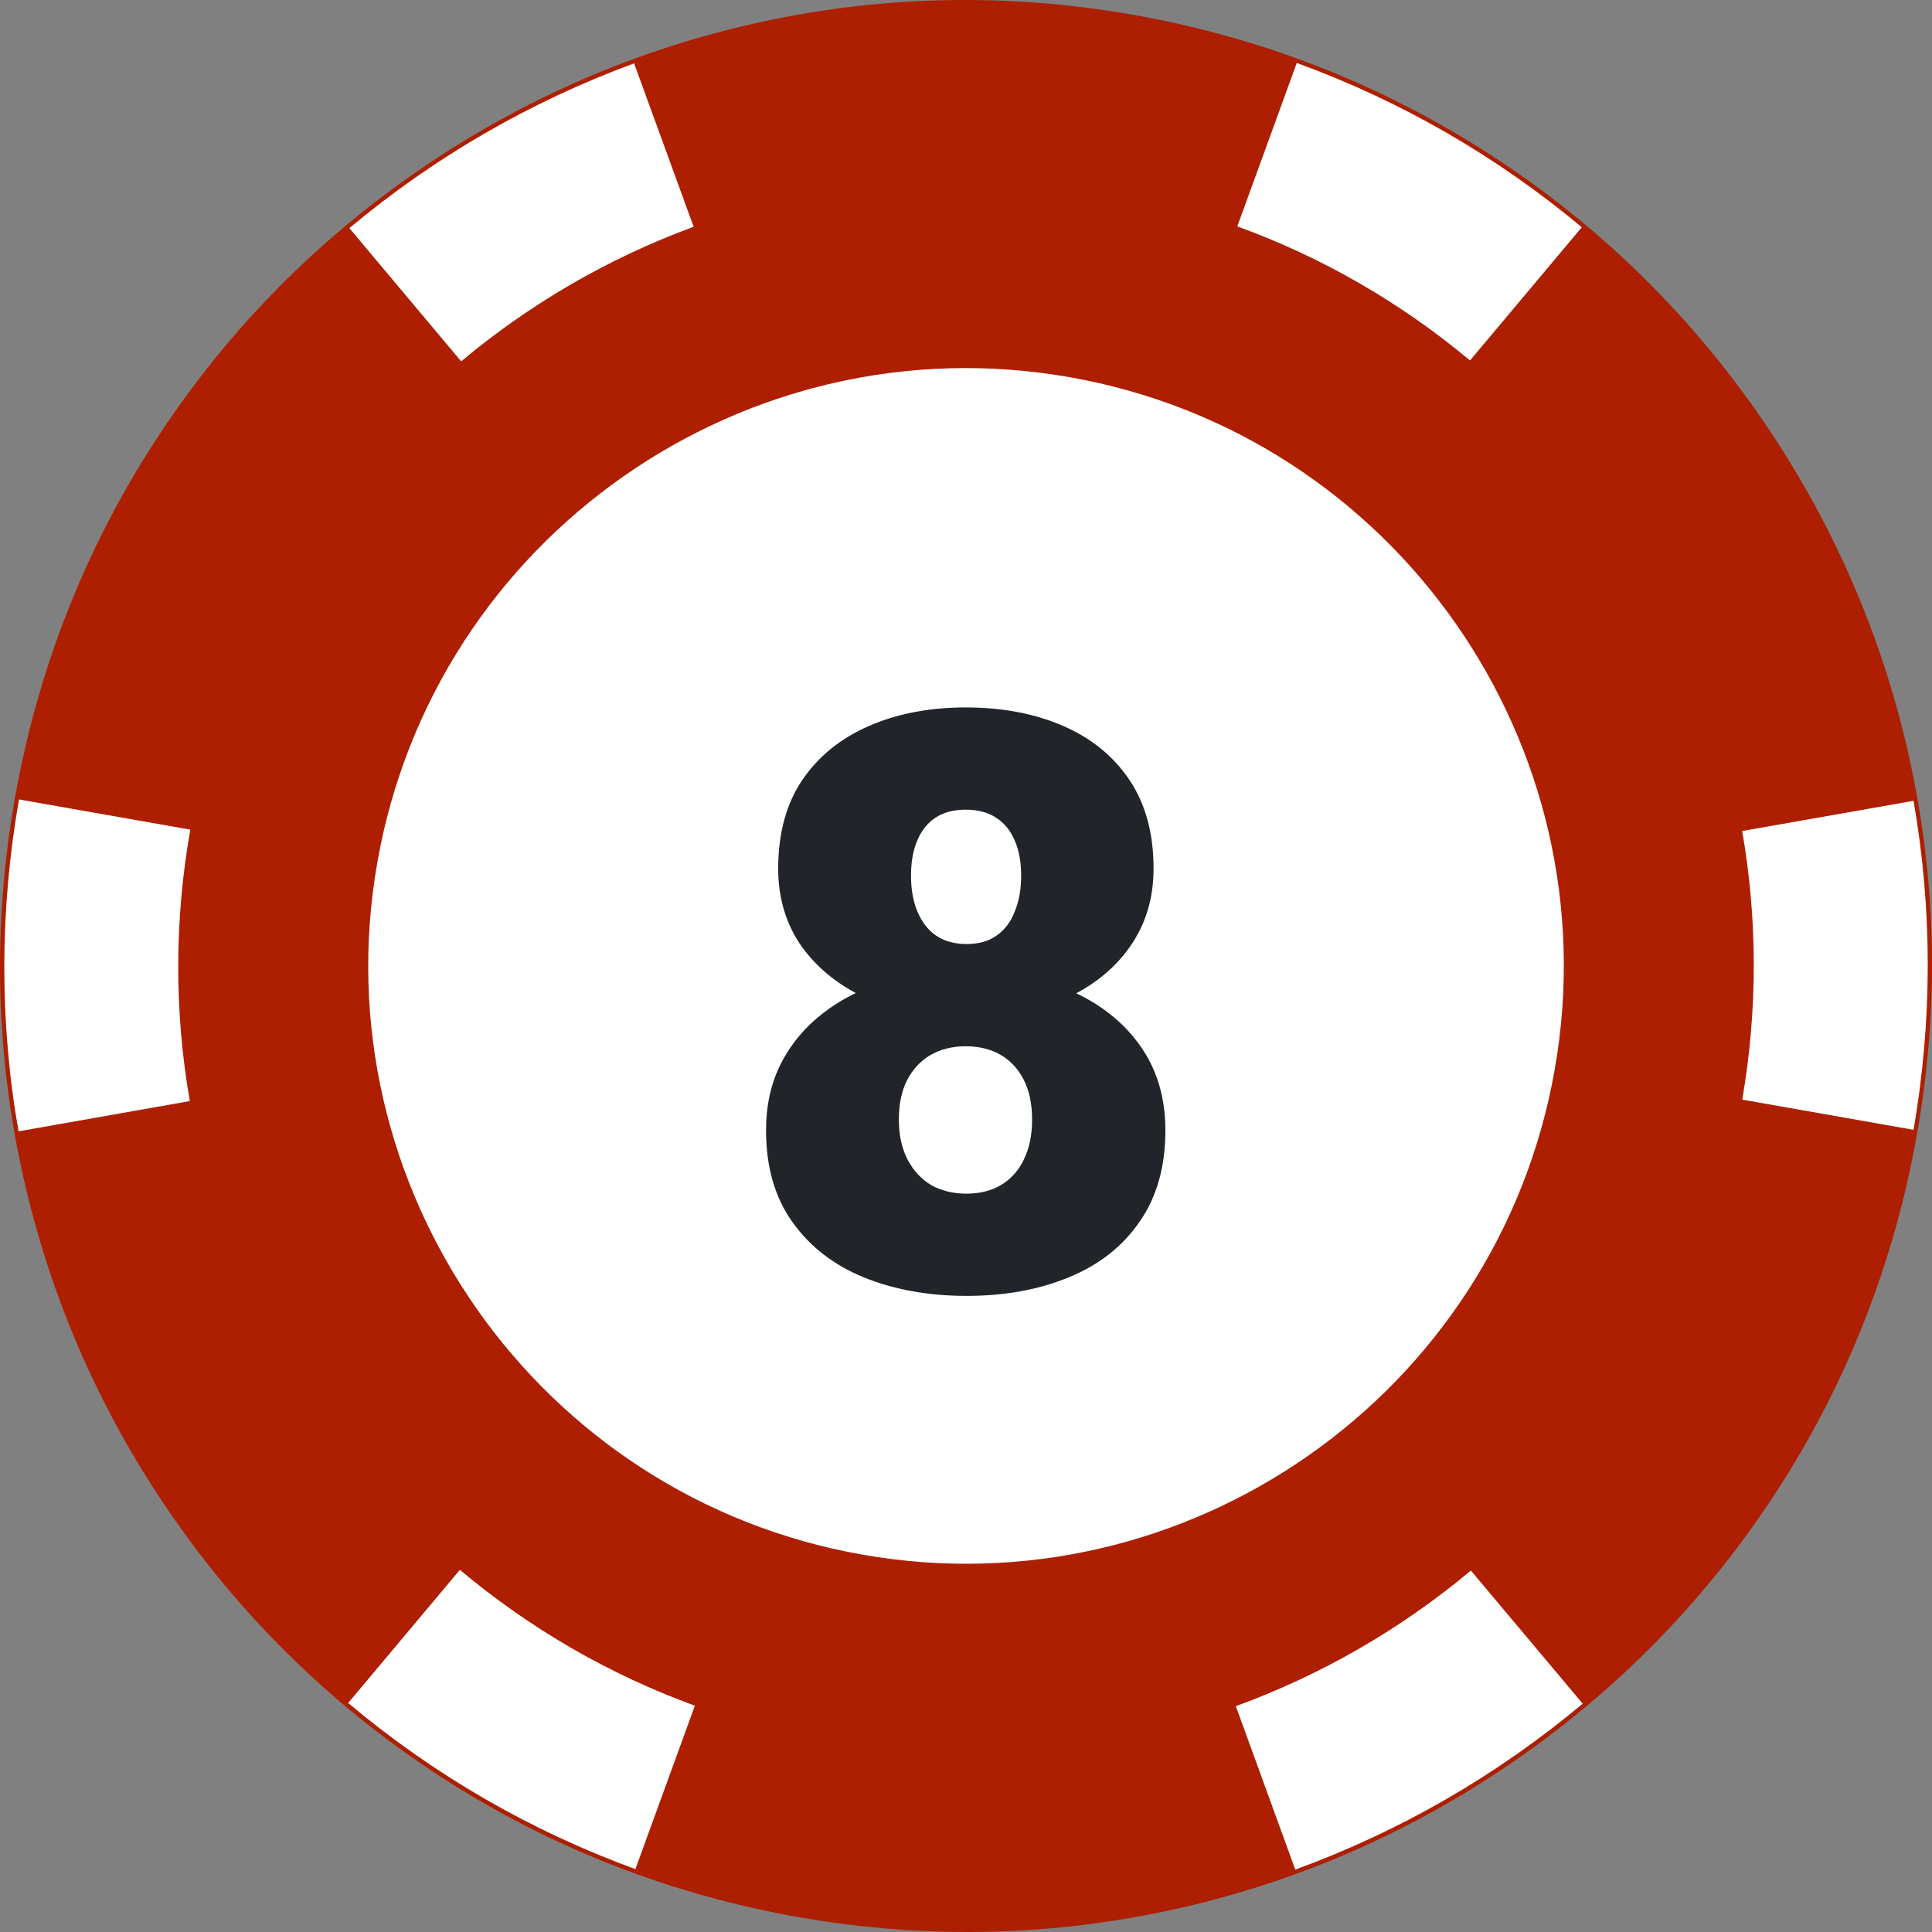 <svg width="24" height="24" viewBox="0 0 24 24" fill="none" xmlns="http://www.w3.org/2000/svg">
<rect x="0" y="0" width="24" height="24" fill="#808080" stroke="none"/>
<path d="M12.003 23.968C18.613 23.968 23.971 18.609 23.971 11.999C23.971 5.39 18.613 0.031 12.003 0.031C5.393 0.031 0.035 5.39 0.035 11.999C0.035 18.609 5.393 23.968 12.003 23.968Z" fill="#AD1F00"/>
<path d="M12.017 23.986C11.319 23.986 10.619 23.924 9.919 23.801C8.327 23.521 6.836 22.936 5.49 22.064C4.189 21.223 3.078 20.148 2.185 18.873C1.292 17.599 0.664 16.186 0.317 14.676C-0.041 13.113 -0.08 11.512 0.2 9.918C0.481 8.326 1.066 6.834 1.937 5.489C2.779 4.188 3.853 3.076 5.128 2.184C6.403 1.291 7.815 0.662 9.325 0.316C10.889 -0.042 12.489 -0.082 14.083 0.199C15.676 0.479 17.167 1.064 18.513 1.936C19.813 2.778 20.925 3.852 21.817 5.127C22.71 6.402 23.339 7.814 23.685 9.324C24.044 10.888 24.083 12.488 23.802 14.082C23.522 15.675 22.937 17.166 22.065 18.512C21.223 19.812 20.149 20.924 18.875 21.817C17.6 22.709 16.187 23.338 14.677 23.684C13.799 23.885 12.91 23.986 12.017 23.986ZM11.995 0.046C6.306 0.046 1.251 4.131 0.23 9.924C-0.325 13.068 0.378 16.239 2.21 18.855C4.042 21.471 6.782 23.216 9.925 23.771C10.624 23.894 11.32 23.954 12.007 23.954C17.695 23.954 22.751 19.868 23.772 14.075C24.916 7.585 20.567 1.373 14.076 0.229C13.377 0.105 12.681 0.046 11.995 0.046Z" fill="#AD1F00"/>
<path d="M9.919 23.799C8.327 23.519 6.837 22.934 5.49 22.062C4.189 21.221 3.078 20.148 2.185 18.873C1.292 17.598 0.665 16.186 0.317 14.676C-0.041 13.113 -0.08 11.512 0.2 9.92C0.481 8.327 1.066 6.837 1.937 5.49C2.779 4.189 3.852 3.078 5.127 2.185C6.402 1.292 7.814 0.665 9.323 0.318C10.886 -0.041 12.487 -0.08 14.08 0.2C15.672 0.481 17.162 1.066 18.509 1.937C19.81 2.779 20.921 3.852 21.814 5.127C22.707 6.402 23.334 7.814 23.682 9.323C24.04 10.887 24.079 12.487 23.799 14.08C23.518 15.673 22.933 17.163 22.062 18.51C21.22 19.811 20.147 20.922 18.872 21.815C17.597 22.707 16.185 23.335 14.676 23.682C13.113 24.041 11.512 24.08 9.919 23.799ZM14.075 0.227C7.584 -0.917 1.371 3.433 0.227 9.924C-0.917 16.416 3.433 22.628 9.924 23.773C16.415 24.916 22.628 20.567 23.772 14.075C24.916 7.584 20.566 1.371 14.075 0.227Z" fill="#AD1F00"/>
<path d="M12.017 24C11.318 24 10.617 23.938 9.917 23.815C8.322 23.533 6.83 22.948 5.482 22.076C4.18 21.233 3.066 20.157 2.173 18.882C1.279 17.606 0.65 16.191 0.303 14.68C-0.057 13.114 -0.096 11.512 0.185 9.917C0.467 8.322 1.052 6.83 1.925 5.482C2.768 4.18 3.843 3.066 5.119 2.173C6.395 1.279 7.809 0.65 9.321 0.303C10.886 -0.057 12.488 -0.096 14.083 0.185C15.678 0.466 17.17 1.052 18.518 1.925C19.82 2.768 20.934 3.843 21.827 5.119C22.721 6.395 23.35 7.81 23.697 9.321C24.057 10.887 24.096 12.488 23.814 14.083C23.533 15.678 22.948 17.171 22.075 18.519C21.232 19.82 20.157 20.934 18.881 21.828C17.605 22.722 16.191 23.351 14.679 23.698C13.801 23.898 12.911 24 12.017 24ZM11.983 0.058C9.556 0.058 7.191 0.801 5.157 2.224C2.542 4.056 0.798 6.791 0.244 9.926C-0.899 16.41 3.445 22.614 9.928 23.756C10.626 23.879 11.322 23.939 12.007 23.939C17.689 23.939 22.738 19.858 23.758 14.072C24.901 7.589 20.557 1.385 14.074 0.242C13.376 0.119 12.676 0.058 11.983 0.058ZM21.778 18.903C20.18 21.16 17.835 22.805 15.169 23.541C16.491 23.178 17.731 22.594 18.863 21.802C20.004 21.003 20.982 20.03 21.778 18.903ZM0.465 15.192C0.828 16.506 1.411 17.738 2.199 18.864C2.984 19.986 3.941 20.952 5.047 21.742C2.823 20.148 1.199 17.828 0.465 15.192ZM18.945 2.25C21.174 3.843 22.801 6.166 23.536 8.806C23.173 7.494 22.59 6.261 21.803 5.136C21.014 4.01 20.054 3.042 18.945 2.25ZM8.832 0.457C7.51 0.82 6.27 1.404 5.137 2.197C3.999 2.994 3.021 3.967 2.226 5.092C3.825 2.838 6.168 1.193 8.832 0.457Z" fill="#AD1F00"/>
<path d="M8.645 2.83C7.578 3.221 6.591 3.794 5.725 4.52L4.309 2.831C5.369 1.94 6.582 1.236 7.891 0.757L8.645 2.83Z" fill="white"/>
<path d="M5.722 4.542L4.285 2.829L4.298 2.819C5.367 1.92 6.573 1.221 7.884 0.742L7.899 0.737L8.664 2.839L8.649 2.845C7.585 3.235 6.605 3.803 5.735 4.532L5.722 4.542ZM4.329 2.833L5.726 4.498C6.592 3.774 7.566 3.21 8.623 2.821L7.88 0.777C6.583 1.254 5.389 1.946 4.329 2.833Z" fill="#AD1F00"/>
<path d="M5.727 4.53L4.301 2.83L4.306 2.825C5.375 1.928 6.581 1.23 7.891 0.75L7.897 0.748L7.9 0.755L8.657 2.833L8.65 2.835C7.585 3.225 6.604 3.794 5.732 4.525L5.727 4.53ZM4.32 2.832L5.728 4.51C6.597 3.782 7.576 3.215 8.638 2.825L7.888 0.766C6.584 1.244 5.384 1.939 4.32 2.832Z" fill="#AD1F00"/>
<path d="M5.723 4.552L4.277 2.828L4.294 2.814C5.364 1.915 6.572 1.217 7.883 0.736L7.904 0.729L7.912 0.75L8.674 2.843L8.653 2.851C7.59 3.241 6.609 3.808 5.74 4.537L5.723 4.552ZM4.34 2.834L5.729 4.489C6.592 3.767 7.564 3.205 8.617 2.817L7.877 0.787C6.587 1.262 5.397 1.95 4.34 2.834Z" fill="#AD1F00"/>
<path d="M19.683 2.82L18.266 4.509C17.413 3.795 16.429 3.217 15.344 2.825L16.098 0.752C17.428 1.235 18.636 1.942 19.683 2.82Z" fill="white"/>
<path d="M18.265 4.53L18.253 4.52C17.382 3.79 16.4 3.224 15.335 2.84L15.32 2.834L16.084 0.732L16.099 0.738C17.41 1.212 18.618 1.909 19.689 2.808L19.701 2.818L18.265 4.53ZM15.361 2.816C16.419 3.2 17.394 3.763 18.261 4.488L19.657 2.822C18.596 1.933 17.4 1.244 16.104 0.773L15.361 2.816Z" fill="#AD1F00"/>
<path d="M18.265 4.518L18.259 4.514C17.387 3.783 16.405 3.216 15.339 2.831L15.332 2.829L16.091 0.742L16.097 0.744C17.407 1.219 18.614 1.916 19.685 2.813L19.691 2.817L18.265 4.518ZM15.35 2.821C16.413 3.206 17.392 3.771 18.263 4.499L19.67 2.819C18.604 1.926 17.403 1.234 16.099 0.76L15.35 2.821Z" fill="#AD1F00"/>
<path d="M18.267 4.541L18.25 4.526C17.38 3.797 16.398 3.231 15.334 2.847L15.312 2.839L16.082 0.723L16.104 0.731C17.416 1.207 18.624 1.903 19.696 2.803L19.713 2.817L18.267 4.541ZM15.37 2.812C16.424 3.196 17.397 3.756 18.261 4.478L19.65 2.823C18.591 1.939 17.401 1.253 16.109 0.782L15.37 2.812Z" fill="#AD1F00"/>
<path d="M2.387 10.304C2.183 11.459 2.192 12.603 2.384 13.696L0.212 14.08C-0.024 12.741 -0.035 11.338 0.215 9.922L0.218 9.905L2.39 10.288L2.387 10.304Z" fill="white"/>
<path d="M0.2 14.098L0.198 14.082C-0.046 12.708 -0.045 11.307 0.2 9.918L0.205 9.887L2.408 10.276L2.402 10.307C2.203 11.435 2.203 12.575 2.4 13.694L2.402 13.71L0.2 14.098ZM0.231 9.923C-0.012 11.303 -0.014 12.695 0.226 14.062L2.367 13.684C2.172 12.566 2.173 11.429 2.372 10.302C2.372 10.3 0.231 9.923 0.231 9.923Z" fill="#AD1F00"/>
<path d="M0.206 14.088L0.205 14.081C-0.038 12.708 -0.037 11.308 0.208 9.921L0.212 9.897L2.398 10.282L2.393 10.306C2.194 11.435 2.194 12.576 2.391 13.695L2.392 13.702L0.206 14.088ZM0.222 9.913L0.22 9.923C-0.023 11.306 -0.026 12.702 0.217 14.072L2.375 13.691C2.179 12.572 2.18 11.432 2.378 10.303L2.381 10.293L0.222 9.913Z" fill="#AD1F00"/>
<path d="M0.193 14.106L0.19 14.083C-0.054 12.708 -0.053 11.307 0.192 9.917L0.199 9.879L2.415 10.27L2.408 10.308C2.21 11.435 2.208 12.575 2.406 13.693L2.41 13.716L0.193 14.106ZM0.236 9.931C-0.005 11.306 -0.008 12.692 0.23 14.054L2.358 13.678C2.164 12.564 2.166 11.43 2.364 10.306L0.236 9.931Z" fill="#AD1F00"/>
<path d="M5.711 19.469C6.571 20.195 7.564 20.777 8.661 21.175L7.907 23.247C6.563 22.76 5.347 22.047 4.293 21.157L5.711 19.469Z" fill="white"/>
<path d="M7.916 23.267L7.901 23.262C6.577 22.783 5.359 22.078 4.282 21.17L4.27 21.16L5.708 19.446L5.72 19.456C6.596 20.196 7.587 20.77 8.665 21.161L8.68 21.166L7.916 23.267ZM4.315 21.156C5.382 22.054 6.587 22.751 7.898 23.228L8.641 21.185C7.57 20.795 6.585 20.225 5.712 19.491L4.315 21.156Z" fill="#AD1F00"/>
<path d="M7.913 23.256L7.907 23.254C6.583 22.775 5.367 22.072 4.291 21.163L4.285 21.159L4.29 21.153L5.712 19.459L5.718 19.463C6.595 20.204 7.587 20.778 8.665 21.169L8.672 21.171L7.913 23.256ZM4.305 21.157C5.377 22.06 6.589 22.762 7.905 23.239L8.655 21.18C7.579 20.789 6.59 20.216 5.714 19.479L4.305 21.157Z" fill="#AD1F00"/>
<path d="M7.92 23.276L7.899 23.269C6.573 22.788 5.356 22.084 4.279 21.175L4.262 21.161L5.709 19.438L5.726 19.452C6.602 20.192 7.591 20.764 8.669 21.155L8.69 21.163L7.92 23.276ZM4.325 21.155C5.389 22.049 6.589 22.743 7.893 23.219L8.632 21.189C7.564 20.799 6.582 20.231 5.713 19.501L4.325 21.155Z" fill="#AD1F00"/>
<path d="M19.694 21.166C18.624 22.064 17.4 22.773 16.078 23.252L15.324 21.18C16.404 20.788 17.404 20.21 18.276 19.477L19.694 21.166Z" fill="white"/>
<path d="M16.069 23.273L16.063 23.258L15.305 21.171L15.319 21.165C16.397 20.774 17.389 20.203 18.267 19.464L18.279 19.454L19.716 21.167L19.704 21.177C18.625 22.084 17.408 22.787 16.084 23.267L16.069 23.273ZM15.344 21.19L16.087 23.232C17.397 22.756 18.603 22.059 19.671 21.164L18.275 19.499C17.401 20.231 16.415 20.8 15.344 21.19Z" fill="#AD1F00"/>
<path d="M16.075 23.262L16.073 23.255L15.316 21.177L15.323 21.174C16.402 20.783 17.395 20.211 18.273 19.472L18.279 19.468L18.283 19.473L19.704 21.168L19.699 21.172C18.621 22.077 17.404 22.78 16.081 23.261L16.075 23.262ZM15.334 21.184L16.084 23.244C17.401 22.765 18.612 22.066 19.686 21.165L18.279 19.487C17.401 20.223 16.41 20.793 15.334 21.184Z" fill="#AD1F00"/>
<path d="M16.063 23.282L16.055 23.261L15.293 21.168L15.314 21.16C16.392 20.77 17.383 20.197 18.26 19.46L18.276 19.445L18.291 19.462L19.723 21.169L19.706 21.183C18.627 22.09 17.407 22.793 16.083 23.274L16.063 23.282ZM15.352 21.195L16.09 23.225C17.394 22.749 18.595 22.055 19.661 21.164L18.272 19.51C17.401 20.238 16.418 20.805 15.352 21.195Z" fill="#AD1F00"/>
<path d="M23.79 14.061L21.618 13.678C21.819 12.528 21.809 11.391 21.617 10.304L23.79 9.921C24.025 11.254 24.037 12.651 23.79 14.061Z" fill="white"/>
<path d="M23.801 14.079L23.785 14.076L21.599 13.691L21.601 13.675C21.797 12.553 21.797 11.42 21.6 10.307L21.598 10.291L23.801 9.904L23.803 9.92C24.045 11.289 24.045 12.683 23.803 14.064L23.801 14.079ZM21.635 13.665L23.775 14.043C24.013 12.675 24.013 11.295 23.775 9.94L21.633 10.318C21.828 11.423 21.828 12.55 21.635 13.665Z" fill="#AD1F00"/>
<path d="M23.796 14.069L21.61 13.683L21.612 13.677C21.808 12.554 21.808 11.419 21.61 10.305L21.609 10.299L23.796 9.913L23.797 9.92C24.038 11.288 24.038 12.681 23.797 14.062L23.796 14.069ZM21.626 13.673L23.785 14.054C24.025 12.68 24.025 11.293 23.785 9.931L21.625 10.311C21.821 11.421 21.821 12.553 21.626 13.673Z" fill="#AD1F00"/>
<path d="M23.807 14.087L23.791 14.085L21.591 13.697L21.594 13.674C21.791 12.553 21.789 11.42 21.593 10.309L21.59 10.286L23.807 9.895L23.81 9.918C24.052 11.287 24.052 12.682 23.81 14.064L23.807 14.087ZM21.643 13.66L23.771 14.035C24.006 12.673 24.006 11.298 23.771 9.948L21.642 10.323C21.834 11.426 21.834 12.548 21.643 13.66Z" fill="#AD1F00"/>
<path d="M12 19.44C16.11 19.44 19.441 16.109 19.441 11.999C19.441 7.889 16.11 4.558 12 4.558C7.89 4.558 4.559 7.889 4.559 11.999C4.559 16.109 7.89 19.44 12 19.44Z" fill="white"/>
<path d="M12.004 19.457C11.575 19.457 11.142 19.42 10.705 19.343C6.657 18.63 3.943 14.755 4.657 10.705C5.371 6.656 9.246 3.942 13.295 4.657C17.344 5.37 20.058 9.245 19.344 13.295C18.706 16.907 15.552 19.457 12.004 19.457ZM10.711 19.312C14.743 20.023 18.602 17.321 19.313 13.288C20.024 9.256 17.323 5.397 13.29 4.686C9.258 3.975 5.399 6.676 4.688 10.709C3.976 14.742 6.678 18.6 10.711 19.312Z" fill="#AD1F00"/>
<path d="M14.477 14.042C14.477 14.495 14.369 14.874 14.154 15.18C13.943 15.486 13.65 15.715 13.275 15.868C12.904 16.021 12.481 16.098 12.006 16.098C11.534 16.098 11.109 16.021 10.731 15.868C10.357 15.715 10.061 15.486 9.843 15.18C9.625 14.874 9.516 14.495 9.516 14.042C9.516 13.733 9.577 13.456 9.701 13.212C9.828 12.964 10.004 12.755 10.229 12.582C10.453 12.409 10.715 12.278 11.015 12.187C11.317 12.095 11.645 12.05 11.996 12.05C12.471 12.05 12.896 12.131 13.271 12.294C13.645 12.454 13.94 12.681 14.154 12.977C14.369 13.274 14.477 13.629 14.477 14.042ZM12.821 13.91C12.821 13.715 12.787 13.55 12.719 13.417C12.65 13.28 12.554 13.176 12.431 13.104C12.307 13.033 12.162 12.997 11.996 12.997C11.833 12.997 11.688 13.033 11.562 13.104C11.438 13.176 11.34 13.28 11.269 13.417C11.2 13.55 11.166 13.715 11.166 13.91C11.166 14.099 11.202 14.263 11.273 14.403C11.345 14.54 11.443 14.646 11.566 14.721C11.693 14.792 11.84 14.828 12.006 14.828C12.172 14.828 12.315 14.792 12.435 14.721C12.559 14.646 12.654 14.54 12.719 14.403C12.787 14.263 12.821 14.099 12.821 13.91ZM14.33 10.79C14.33 11.161 14.231 11.487 14.032 11.767C13.837 12.043 13.563 12.26 13.212 12.416C12.864 12.569 12.462 12.646 12.006 12.646C11.553 12.646 11.15 12.569 10.795 12.416C10.443 12.26 10.167 12.043 9.965 11.767C9.766 11.487 9.667 11.161 9.667 10.79C9.667 10.354 9.766 9.988 9.965 9.691C10.167 9.395 10.443 9.171 10.795 9.018C11.146 8.865 11.547 8.788 11.996 8.788C12.452 8.788 12.855 8.865 13.207 9.018C13.559 9.171 13.834 9.395 14.032 9.691C14.231 9.988 14.33 10.354 14.33 10.79ZM12.685 10.878C12.685 10.709 12.659 10.564 12.606 10.443C12.554 10.32 12.478 10.225 12.377 10.16C12.276 10.092 12.149 10.058 11.996 10.058C11.85 10.058 11.726 10.09 11.625 10.155C11.524 10.22 11.448 10.315 11.396 10.438C11.343 10.559 11.317 10.705 11.317 10.878C11.317 11.047 11.343 11.195 11.396 11.322C11.448 11.449 11.524 11.549 11.625 11.62C11.729 11.692 11.856 11.727 12.006 11.727C12.159 11.727 12.284 11.692 12.382 11.62C12.483 11.549 12.558 11.449 12.606 11.322C12.659 11.195 12.685 11.047 12.685 10.878Z" fill="#212529"/>
</svg>
